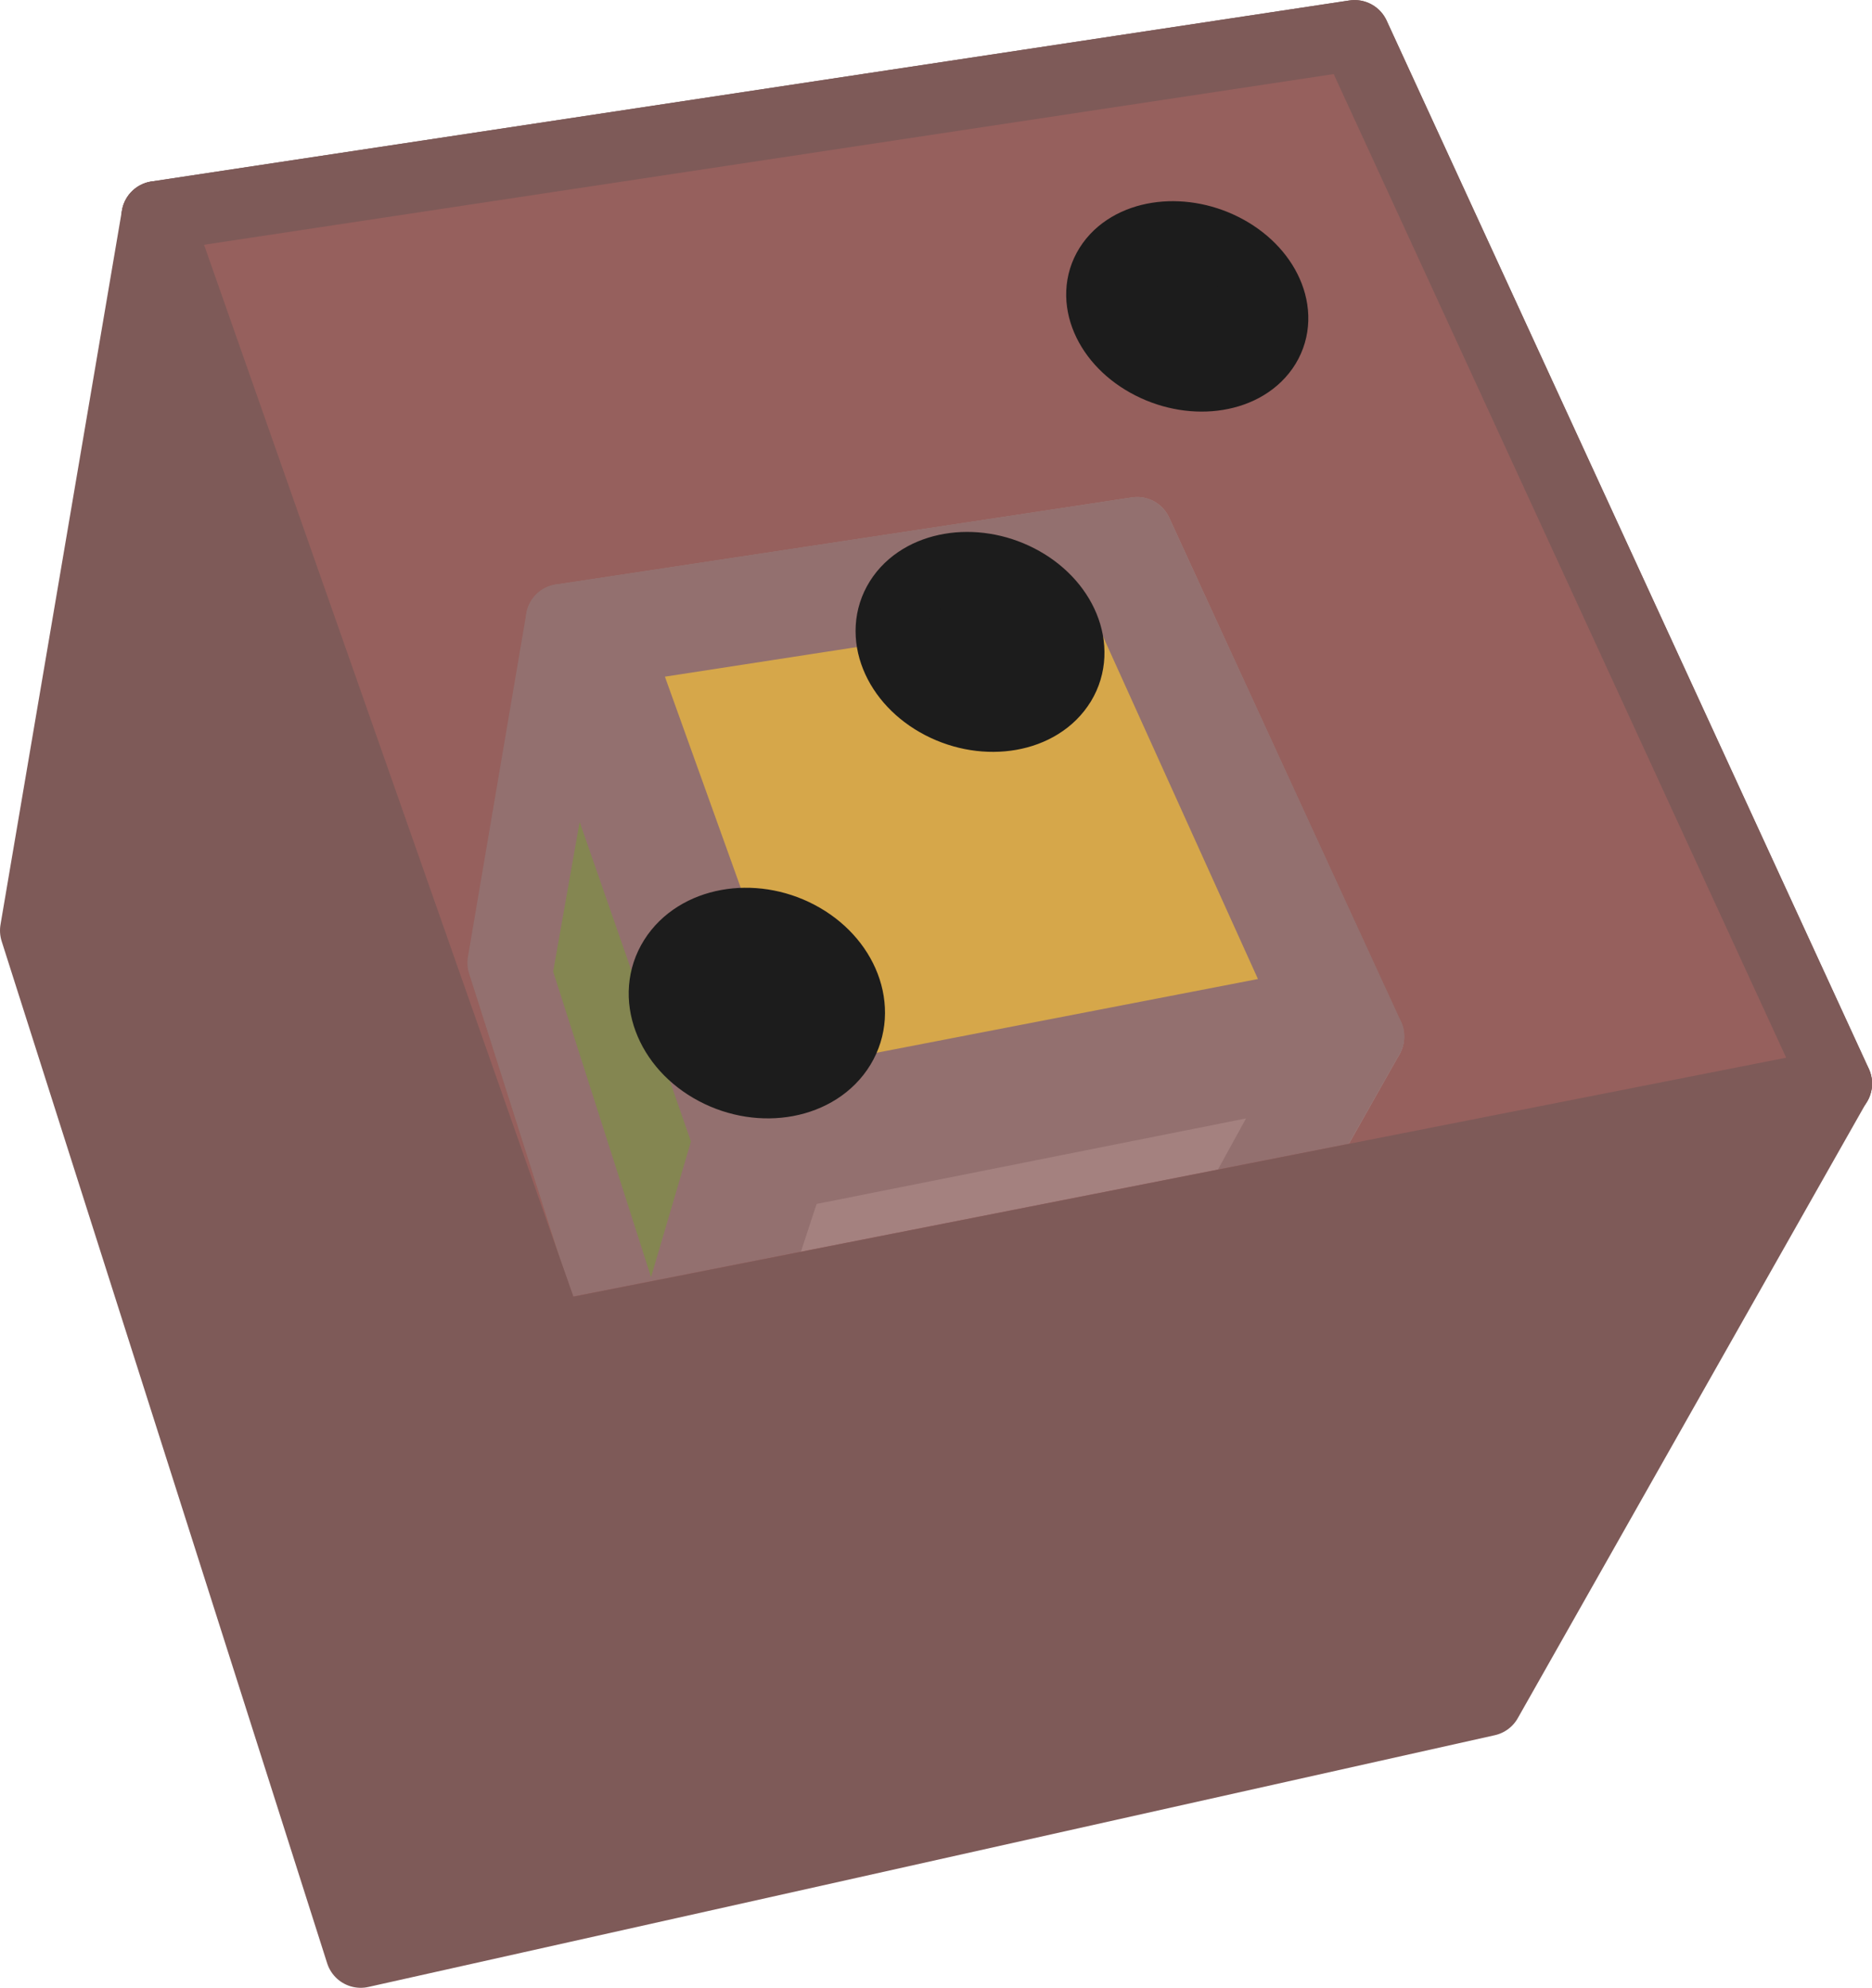 <?xml version="1.0" encoding="UTF-8" standalone="no"?>
<!-- Created with Inkscape (http://www.inkscape.org/) -->

<svg
   width="26.576mm"
   height="28.221mm"
   viewBox="0 0 26.576 28.221"
   version="1.1"
   id="svg1"
   inkscape:version="1.3 (0e150ed6c4, 2023-07-21)"
   sodipodi:docname="Items.svg"
   xml:space="preserve"
   xmlns:inkscape="http://www.inkscape.org/namespaces/inkscape"
   xmlns:sodipodi="http://sodipodi.sourceforge.net/DTD/sodipodi-0.dtd"
   xmlns="http://www.w3.org/2000/svg"
   xmlns:svg="http://www.w3.org/2000/svg"><sodipodi:namedview
     id="namedview1"
     pagecolor="#ffffff"
     bordercolor="#ffffff"
     borderopacity="1"
     inkscape:showpageshadow="false"
     inkscape:pageopacity="0"
     inkscape:pagecheckerboard="1"
     inkscape:deskcolor="#ededed"
     inkscape:document-units="mm"
     inkscape:export-bgcolor="#ffffff00"
     showguides="true"
     inkscape:zoom="2"
     inkscape:cx="1689.25"
     inkscape:cy="-1375.5"
     inkscape:window-width="1366"
     inkscape:window-height="705"
     inkscape:window-x="-8"
     inkscape:window-y="-8"
     inkscape:window-maximized="1"
     inkscape:current-layer="layer1"
     labelstyle="default" /><defs
     id="defs1" /><g
     inkscape:label="Layer 1"
     inkscape:groupmode="layer"
     id="layer1"
     transform="translate(-1039.441,-340.202)"><g
       id="g845"><path
         style="fill:#7e5a58;fill-opacity:1;stroke:#7e5a58;stroke-width:1;stroke-linecap:round;stroke-linejoin:round;stroke-opacity:1;paint-order:fill markers stroke"
         d="m 1065.518,355.586 -6.846,-14.883 -17.006,2.57 5.587,15.912 z"
         id="path802" /><path
         style="fill:#e6eaec;fill-opacity:1;stroke:#9a9c9d;stroke-width:1;stroke-linecap:round;stroke-linejoin:round;stroke-opacity:1;paint-order:fill markers stroke"
         d="m 1058.874,354.926 -3.289,-7.168 -8.171,1.238 2.684,7.664 z"
         id="path803" /><path
         id="path804"
         style="fill:#5aa640;fill-opacity:1;stroke:#5aa640;stroke-width:1;stroke-linecap:round;stroke-linejoin:round;stroke-dasharray:none;stroke-opacity:1;paint-order:fill markers stroke"
         d="m 1051.761,351.245 -4.347,-2.249 -0.828,4.884 2.221,6.989 z" /><path
         id="path842"
         style="fill:#9a9c9d;fill-opacity:1;stroke:#9a9c9d;stroke-width:1;stroke-linecap:round;stroke-linejoin:round;stroke-dasharray:none;stroke-opacity:1;paint-order:fill markers stroke"
         d="m 1051.761,351.245 -2.955,9.623 7.683,-1.721 2.385,-4.221 z" /><path
         style="fill:#ffe933;fill-opacity:1;stroke:none;stroke-width:1;stroke-linecap:round;stroke-linejoin:round;stroke-dasharray:none;stroke-opacity:1;paint-order:fill markers stroke"
         d="m 1058.874,354.926 -3.289,-7.168 -8.171,1.238 2.684,7.664 z"
         id="path805" /><g
         id="g844"><path
           id="path843"
           style="color:#000000;fill:#ebd43b;fill-opacity:1;stroke:#787b7c;stroke-width:1;stroke-linecap:round;stroke-linejoin:round;stroke-opacity:1;-inkscape-stroke:none;paint-order:fill markers stroke"
           d="m 1055.584,347.758 -8.178,1.236 2.687,7.652 8.784,-1.731 z m -0.349,0.565 2.781,6.149 -7.473,1.445 -2.338,-6.51 z" /><path
           id="path844"
           style="fill:#9c9144;fill-opacity:1;stroke:#787b7c;stroke-width:1;stroke-linecap:round;stroke-linejoin:round;stroke-dasharray:none;stroke-opacity:1;paint-order:fill markers stroke"
           d="m 1047.406,348.994 -0.829,4.877 2.223,6.978 7.69,-1.719 2.387,-4.215 -8.784,1.731 z m 0.106,0.903 2.263,6.498 -1.071,3.641 -1.924,-6.006 z m 10.574,5.483 -1.979,3.6 -6.637,1.472 1.18,-3.591 z" /></g><path
         id="path811"
         style="fill:#7e5a58;fill-opacity:1;stroke:#7e5a58;stroke-width:1;stroke-linecap:round;stroke-linejoin:round;stroke-dasharray:none;stroke-opacity:1;paint-order:fill markers stroke"
         d="m 1041.665,343.273 -1.724,10.14 4.621,14.51 15.991,-3.574 4.963,-8.764 -18.265,3.598 z" /><g
         id="g841"><path
           style="fill:#af6763;fill-opacity:0.5;stroke:#7e5a58;stroke-width:1;stroke-linecap:round;stroke-linejoin:round;stroke-dasharray:none;stroke-opacity:1;paint-order:fill markers stroke"
           d="m 1065.518,355.586 -6.846,-14.883 -17.006,2.57 5.587,15.912 z"
           id="path812" /><path
           id="path813"
           d="m 1057.407,345.107 c -0.278,0.457 -1.004,0.577 -1.62,0.264 -0.615,-0.312 -0.88,-0.933 -0.596,-1.385 0.282,-0.449 1.002,-0.562 1.61,-0.256 0.609,0.307 0.882,0.922 0.606,1.377 z"
           style="fill:#1c1c1c;fill-opacity:1;stroke:#1c1c1c;stroke-width:1;stroke-linecap:round;stroke-linejoin:round;stroke-dasharray:none;stroke-opacity:1;paint-order:fill markers stroke" /><path
           id="path814"
           d="m 1051.371,355.059 c -0.322,0.531 -1.118,0.681 -1.775,0.333 -0.655,-0.347 -0.917,-1.056 -0.587,-1.579 0.327,-0.52 1.115,-0.663 1.762,-0.323 0.649,0.341 0.919,1.042 0.6,1.569 z"
           style="fill:#1c1c1c;fill-opacity:1;stroke:#1c1c1c;stroke-width:1;stroke-linecap:round;stroke-linejoin:round;stroke-dasharray:none;stroke-opacity:1;paint-order:fill markers stroke" /><path
           id="path815"
           d="m 1054.501,349.899 c -0.298,0.492 -1.058,0.626 -1.694,0.297 -0.634,-0.329 -0.898,-0.991 -0.593,-1.477 0.303,-0.482 1.055,-0.61 1.683,-0.287 0.628,0.323 0.9,0.979 0.604,1.468 z"
           style="fill:#1c1c1c;fill-opacity:1;stroke:#1c1c1c;stroke-width:1;stroke-linecap:round;stroke-linejoin:round;stroke-dasharray:none;stroke-opacity:1;paint-order:fill markers stroke" /></g></g></g></svg>

